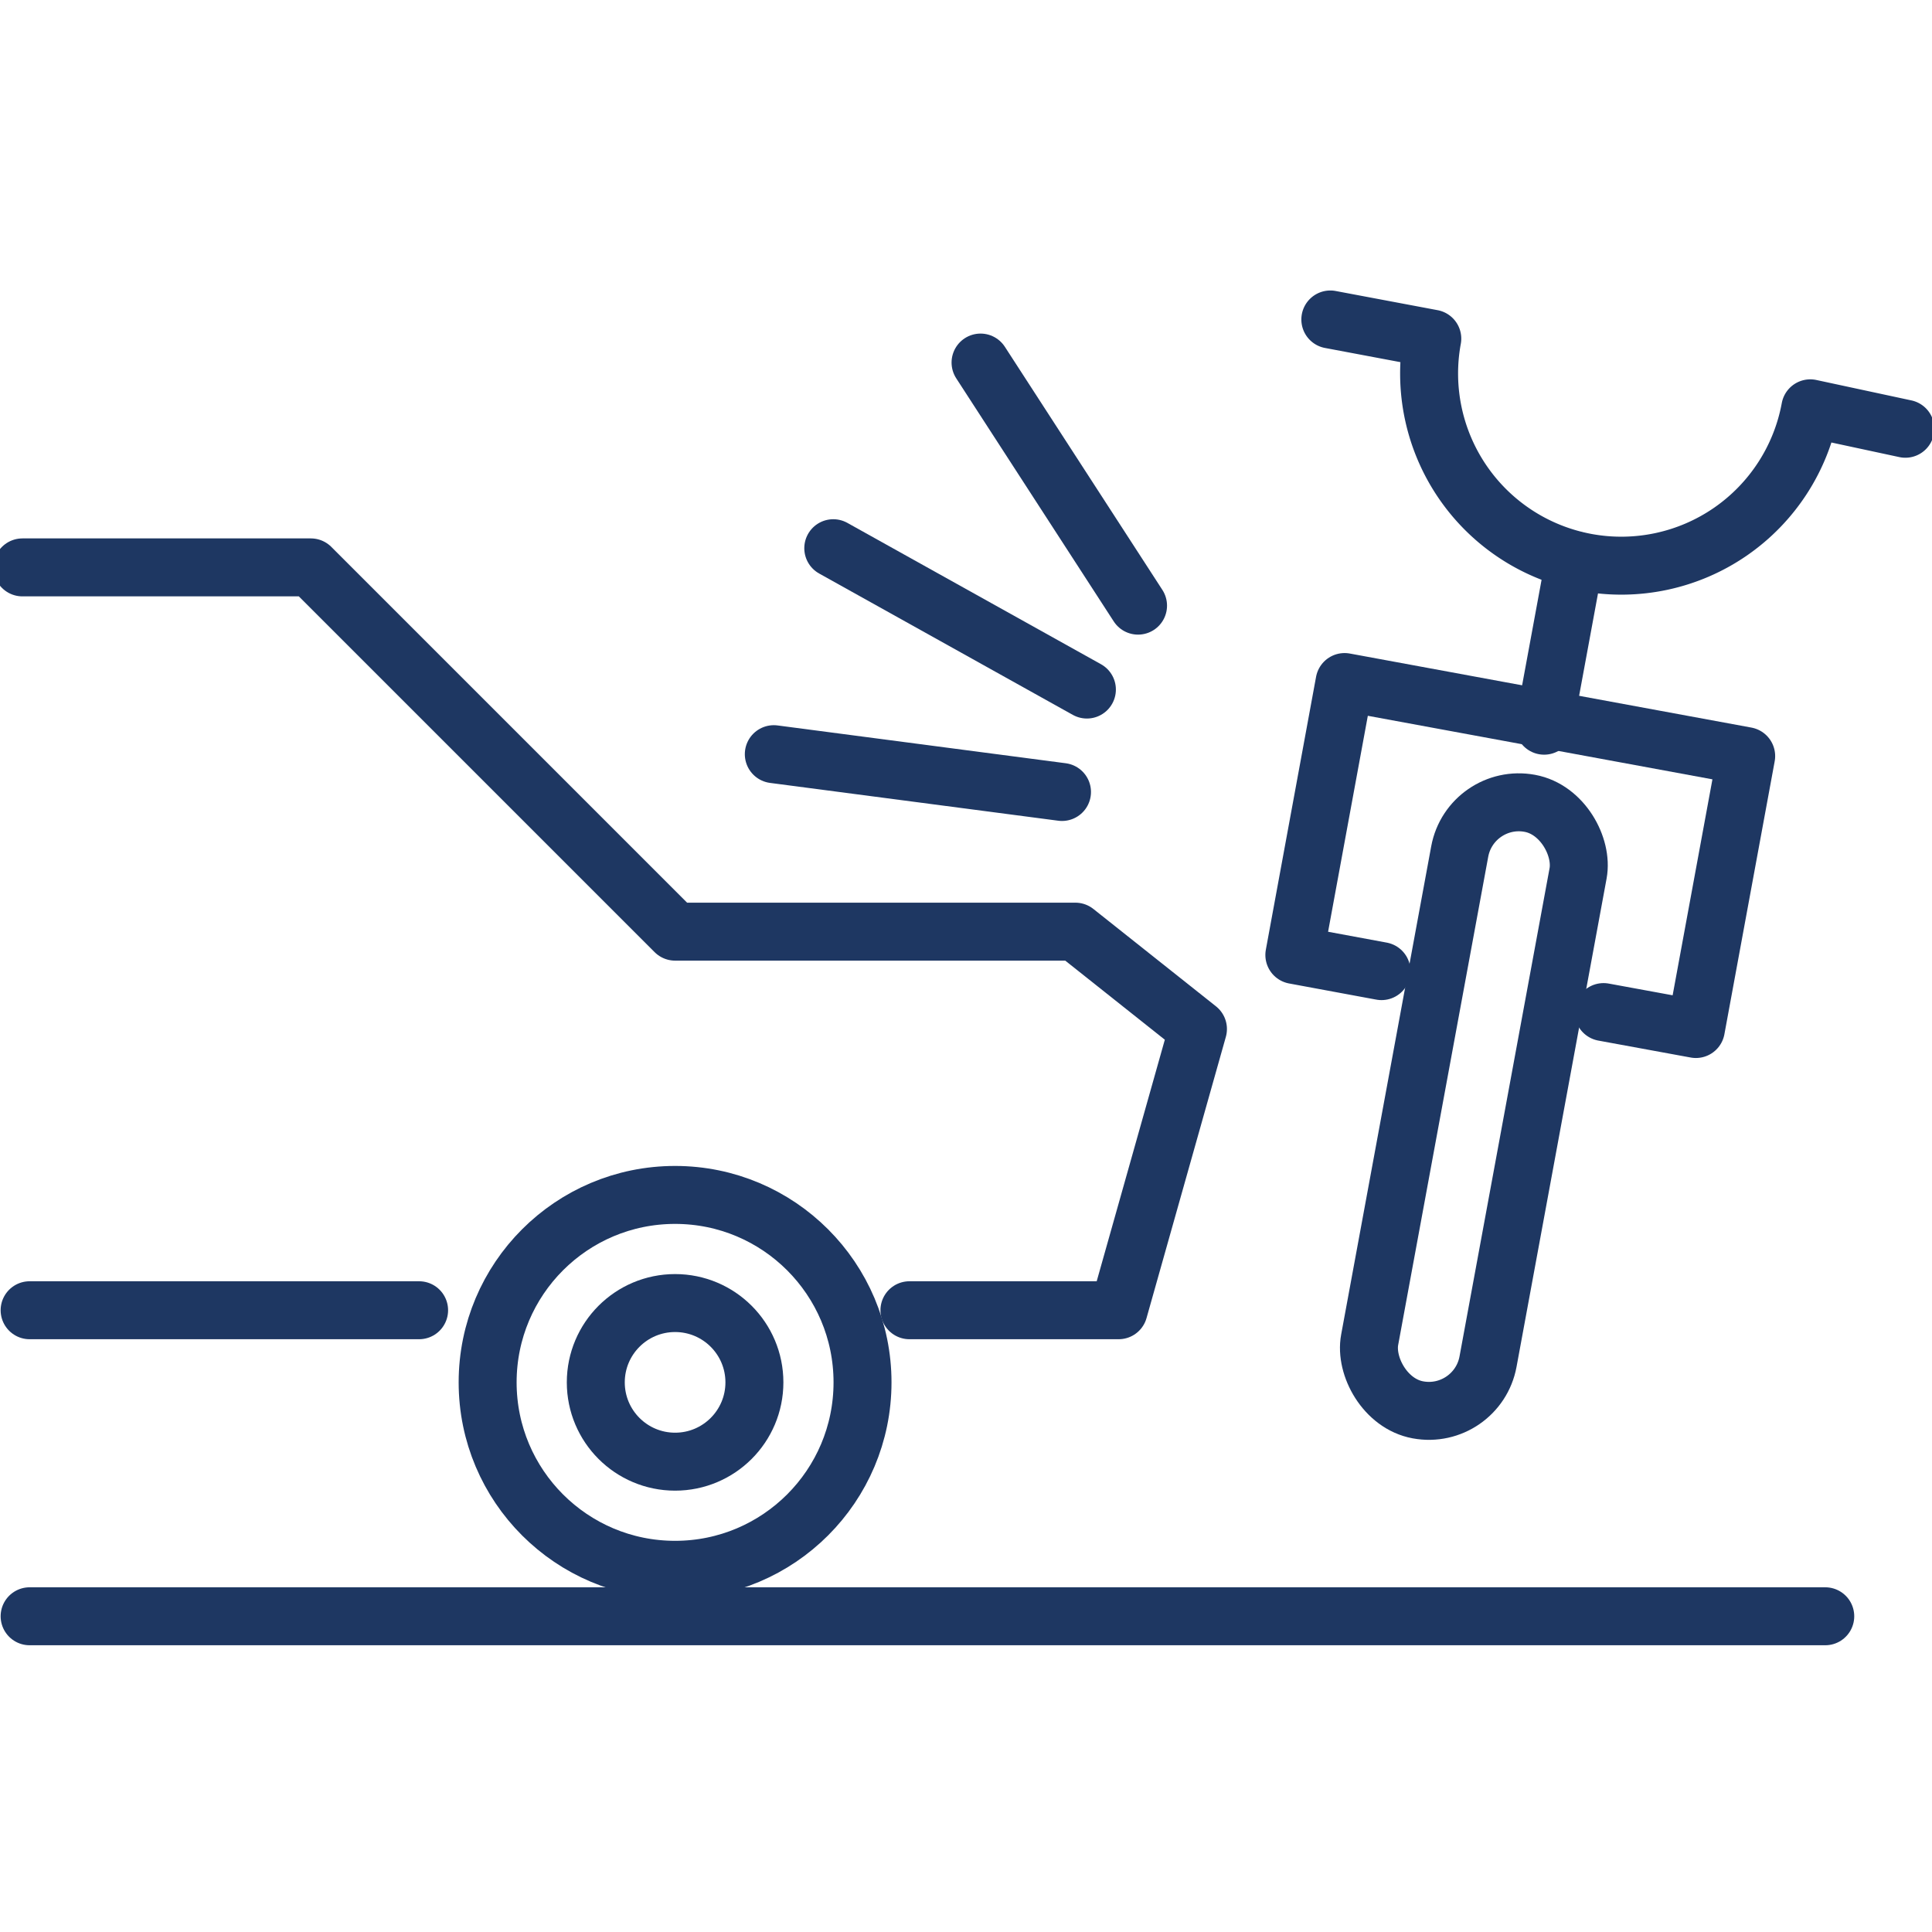 <?xml version="1.0" encoding="UTF-8"?> <svg xmlns="http://www.w3.org/2000/svg" xmlns:xlink="http://www.w3.org/1999/xlink" width="100" height="100" viewBox="0 0 100 100"><defs><clipPath id="clip-path"><rect id="Rectángulo_59" data-name="Rectángulo 59" width="100" height="100" transform="translate(528 3878)" fill="#1e3762"></rect></clipPath></defs><g id="Enmascarar_grupo_6" data-name="Enmascarar grupo 6" transform="translate(-528 -3878)" clip-path="url(#clip-path)"><g id="Capa_2" data-name="Capa 2" transform="translate(528 3893.375)"><g id="Layer_1" data-name="Layer 1"><path id="Trazado_21" data-name="Trazado 21" d="M1.161,13.993H16.089L34.943,32.847H55.66l6.346,5.04L57.9,52.443H47.072" fill="none" stroke="#1e3762" stroke-linecap="round" stroke-linejoin="round" stroke-width="3"></path><circle id="Elipse_11" data-name="Elipse 11" cx="9.702" cy="9.702" r="9.702" transform="translate(25.24 46.474)" fill="none" stroke="#1e3762" stroke-linecap="round" stroke-linejoin="round" stroke-width="3"></circle><circle id="Elipse_12" data-name="Elipse 12" cx="4.105" cy="4.105" r="4.105" transform="translate(30.838 52.071)" fill="none" stroke="#1e3762" stroke-linecap="round" stroke-linejoin="round" stroke-width="3"></circle><line id="Línea_17" data-name="Línea 17" x1="20.16" transform="translate(1.533 52.443)" fill="none" stroke="#1e3762" stroke-linecap="round" stroke-linejoin="round" stroke-width="3"></line><line id="Línea_18" data-name="Línea 18" x2="92.942" transform="translate(1.533 68.283)" fill="none" stroke="#1e3762" stroke-linecap="round" stroke-linejoin="round" stroke-width="3"></line><path id="Trazado_22" data-name="Trazado 22" d="M98.621,6.817,93.7,5.76A9.946,9.946,0,1,1,74.135,2.154l-5.277-.993" fill="none" stroke="#1e3762" stroke-linecap="round" stroke-linejoin="round" stroke-width="3"></path><line id="Línea_19" data-name="Línea 19" x1="1.579" y2="8.559" transform="translate(79.924 13.628)" fill="none" stroke="#1e3762" stroke-linecap="round" stroke-linejoin="round" stroke-width="3"></line><path id="Trazado_23" data-name="Trazado 23" d="M83,37.01l4.779.877L90.382,23.76,69.595,19.927l-2.6,14.127,4.512.836" fill="none" stroke="#1e3762" stroke-linecap="round" stroke-linejoin="round" stroke-width="3"></path><rect id="Rectángulo_65" data-name="Rectángulo 65" width="6.23" height="31.923" rx="3.112" transform="translate(76.119 25.64) rotate(10.45)" fill="none" stroke="#1e3762" stroke-linecap="round" stroke-linejoin="round" stroke-width="3"></rect><line id="Línea_20" data-name="Línea 20" x2="13.128" y2="7.316" transform="translate(43.13 13)" fill="none" stroke="#1e3762" stroke-linecap="round" stroke-linejoin="round" stroke-width="3"></line><line id="Línea_21" data-name="Línea 21" x2="14.917" y2="1.957" transform="translate(40.052 23.661)" fill="none" stroke="#1e3762" stroke-linecap="round" stroke-linejoin="round" stroke-width="3"></line><line id="Línea_22" data-name="Línea 22" x2="8.152" y2="12.582" transform="translate(50.753 3.391)" fill="none" stroke="#1e3762" stroke-linecap="round" stroke-linejoin="round" stroke-width="3"></line></g></g></g></svg> 